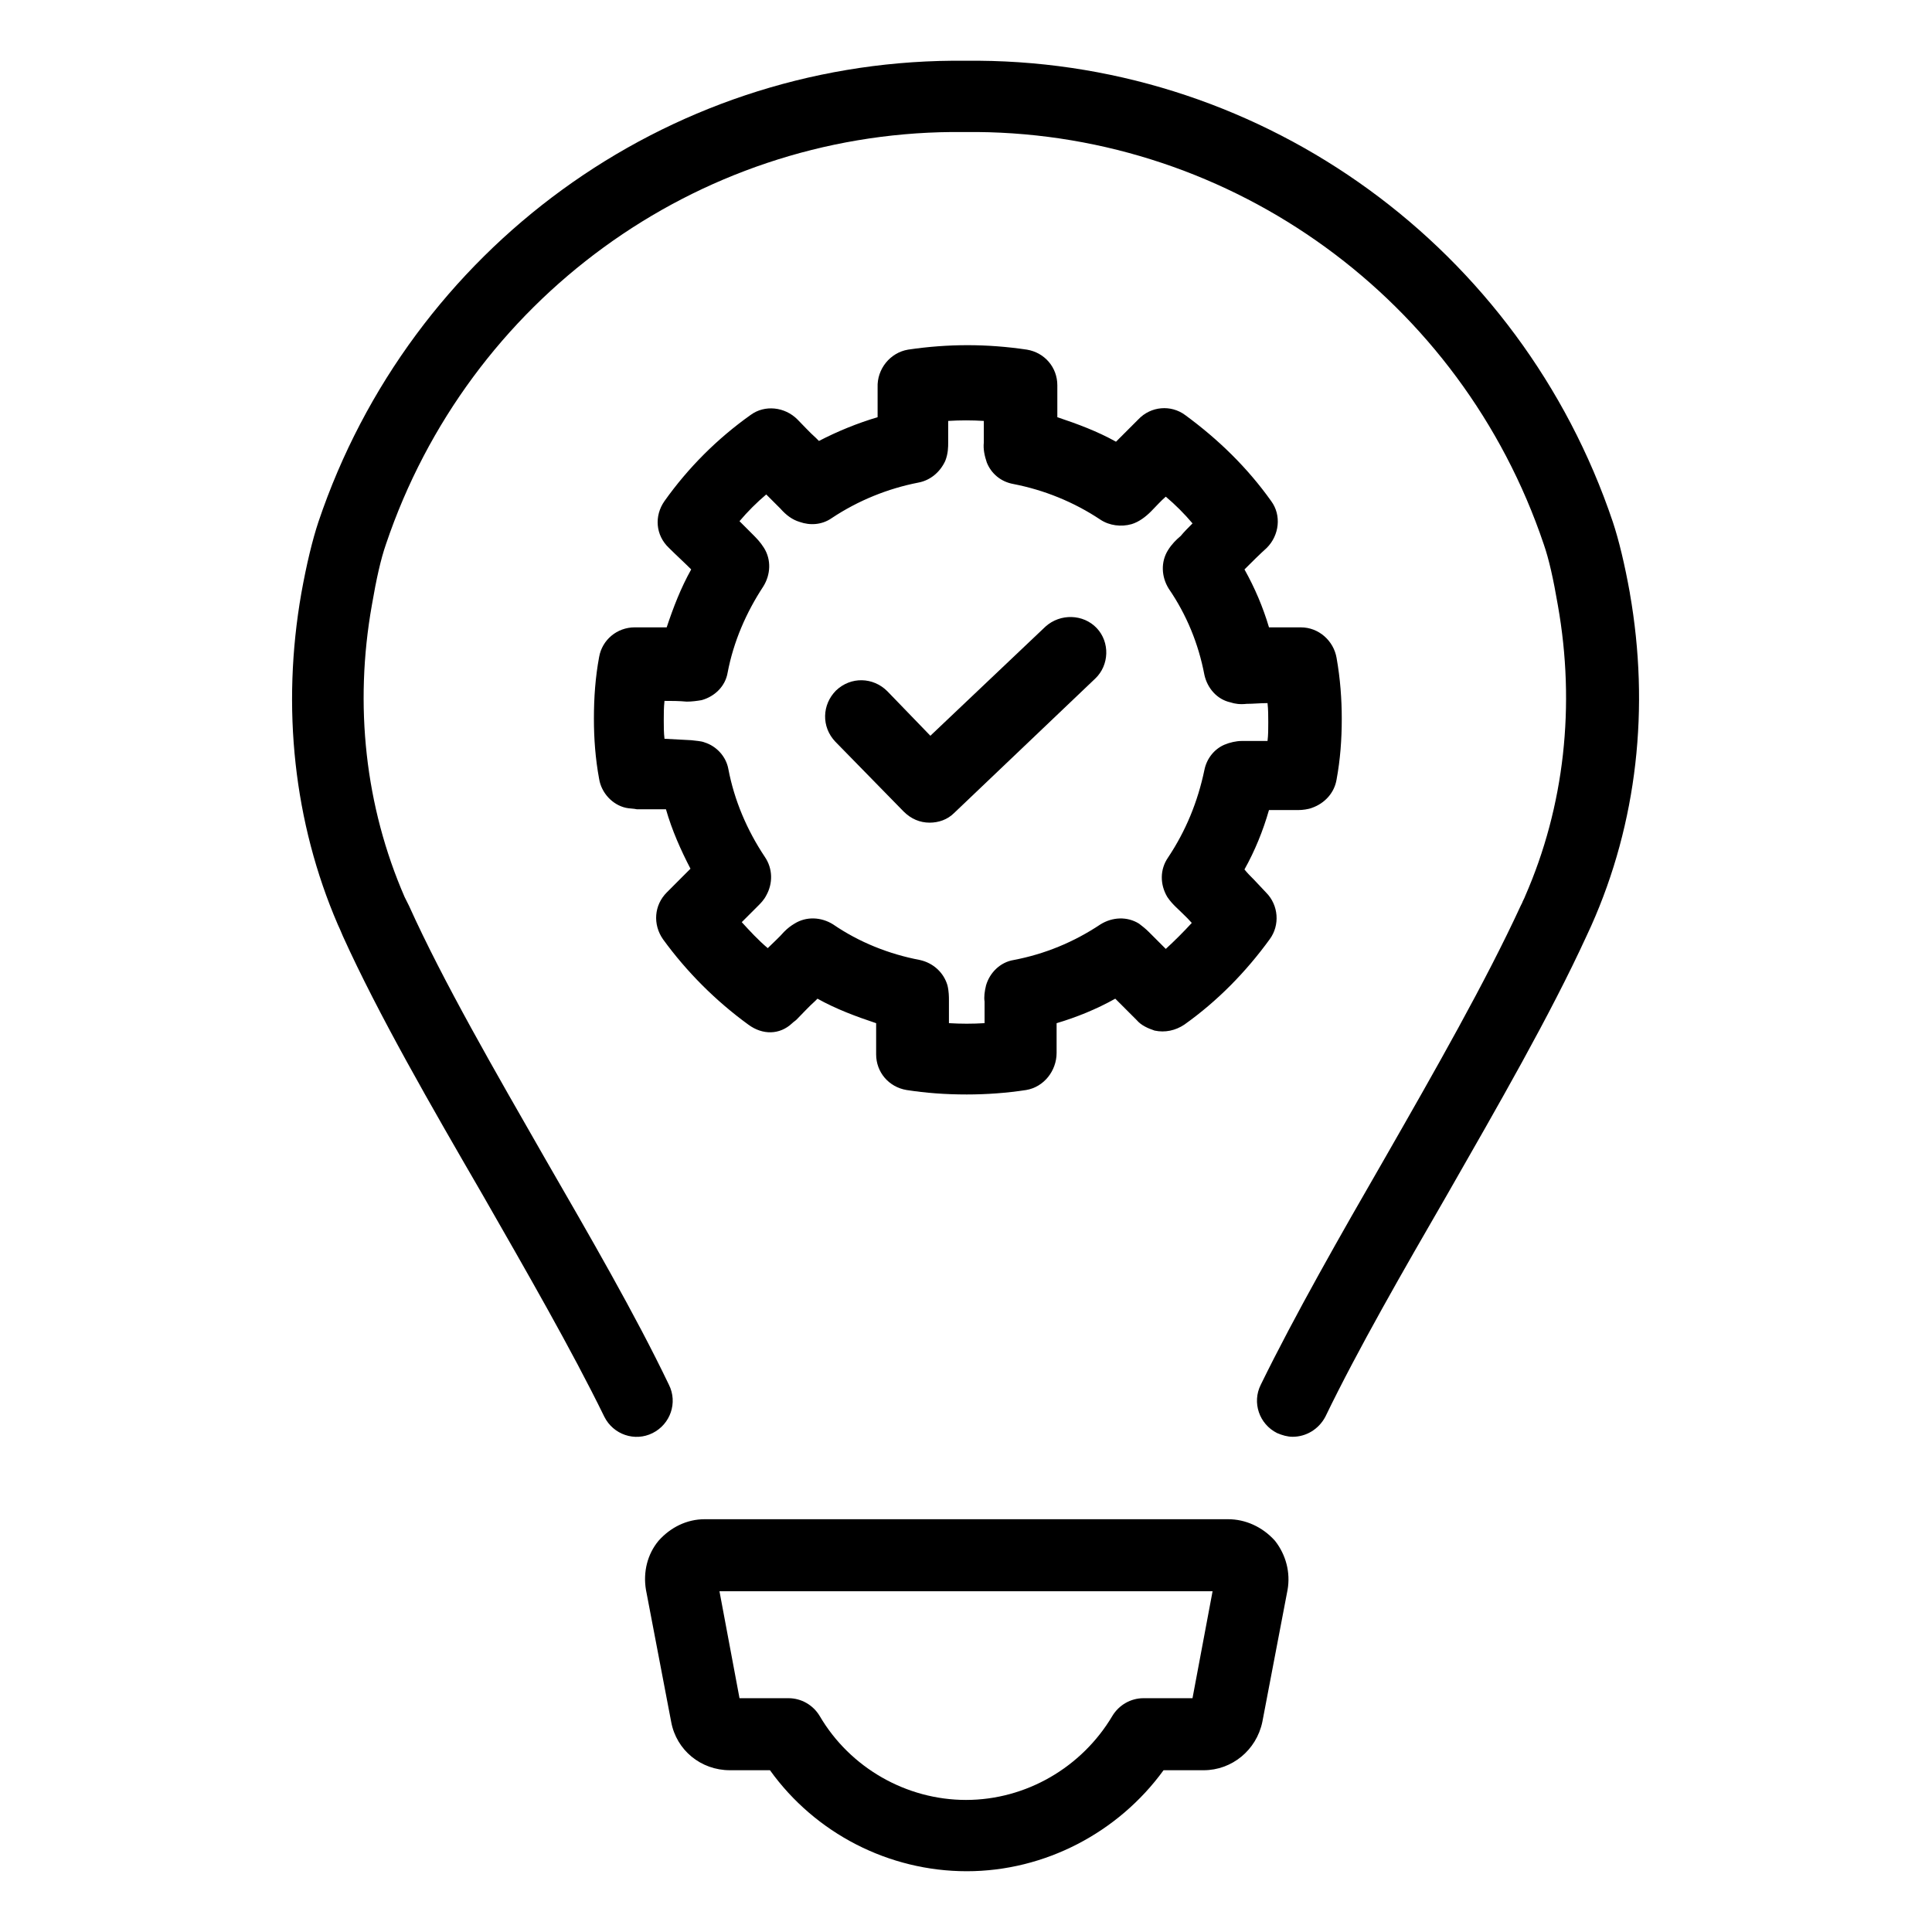 <?xml version="1.0" encoding="UTF-8"?>
<!-- Uploaded to: SVG Repo, www.svgrepo.com, Generator: SVG Repo Mixer Tools -->
<svg fill="#000000" width="800px" height="800px" version="1.1" viewBox="144 144 512 512" xmlns="http://www.w3.org/2000/svg">
 <g>
  <path d="m575.94 301.2c-1.379-7.676-2.953-14.168-4.527-18.895-24.402-72.422-91.906-121.62-168.07-122.21h-6.887c-76.16 0.59-143.66 49.789-168.07 122.21-1.574 4.723-3.148 11.219-4.527 18.895-5.312 30.309-1.969 60.812 9.645 87.773 0.395 0.789 0.789 1.77 1.379 3.148 9.445 20.859 23.418 45.066 37 68.488 11.609 20.27 23.617 41.133 32.273 58.844 2.363 4.723 8.07 6.691 12.793 4.328 4.723-2.363 6.691-8.07 4.328-12.793-8.855-18.5-21.059-39.559-32.867-60.023-13.188-23.027-26.961-46.84-36.016-66.914l-1.18-2.363c-10.43-24.008-13.383-50.773-8.66-77.344 1.18-6.887 2.363-12.203 3.738-16.137 21.844-64.746 82.066-108.63 149.96-109.22h6.691c67.895 0.59 128.31 44.477 150.16 109.22 1.379 3.938 2.559 9.25 3.738 16.137 4.723 26.566 1.77 53.332-8.66 77.145-0.195 0.59-0.59 1.18-0.789 1.77l-0.395 0.789c-9.25 20.074-22.828 43.887-36.016 66.914-11.809 20.469-23.812 41.523-32.867 60.023-2.363 4.723-0.395 10.43 4.328 12.793 1.379 0.59 2.754 0.984 4.133 0.984 3.543 0 6.887-1.969 8.66-5.312 8.66-17.91 20.664-38.77 32.273-58.844 13.383-23.418 27.355-47.625 37-68.684l1.18-2.559c12.211-27.352 15.555-57.855 10.242-88.164z"/>
  <path d="m469.47 546.61h-138.74c-4.723 0-9.055 2.164-12.203 5.707-2.953 3.543-4.133 8.266-3.344 12.988l6.691 35.031c1.379 7.477 7.871 12.793 15.547 12.793h10.629c12.004 16.727 31.488 26.766 52.152 26.766 20.664 0 40.148-10.234 52.152-26.766h10.629c7.477 0 13.973-5.312 15.547-12.793l6.691-35.031c0.789-4.527-0.395-9.25-3.344-12.988-3.352-3.738-7.879-5.707-12.406-5.707zm-9.445 47.43h-12.988c-3.344 0-6.496 1.77-8.266 4.723-8.07 13.578-22.828 22.238-38.77 22.238-15.742 0-30.699-8.461-38.77-22.238-1.77-2.953-4.922-4.723-8.266-4.723h-12.988l-5.312-28.34h130.68z"/>
  <path d="m383.47 359.06c1.969 1.969 4.328 2.953 6.887 2.953 2.363 0 4.723-0.789 6.496-2.559l37.391-35.621c3.738-3.543 3.938-9.645 0.395-13.383s-9.645-3.938-13.578-0.395l-30.504 28.93-11.414-11.809c-3.738-3.738-9.645-3.938-13.578-0.195-3.738 3.738-3.938 9.645-0.195 13.578z"/>
  <path d="m320.69 380.52c-3.344 3.344-3.738 8.461-0.984 12.398 6.297 8.66 13.973 16.336 22.633 22.633 3.738 2.754 8.266 2.754 11.609-0.395 0.395-0.395 0.789-0.59 1.18-0.984 1.574-1.574 3.148-3.344 4.922-4.922 0.195-0.195 0.395-0.395 0.59-0.59 4.922 2.754 10.234 4.723 15.547 6.496v1.574 6.691c0 4.723 3.344 8.66 8.07 9.445 5.117 0.789 10.234 1.18 15.941 1.18 5.312 0 10.629-0.395 15.742-1.18 4.723-0.789 8.07-5.117 8.07-9.84v-6.297-1.574c5.312-1.574 10.629-3.738 15.547-6.496l0.195 0.195c1.77 1.77 3.543 3.543 5.312 5.312 0 0 0.195 0.195 0.195 0.195 1.18 1.379 2.953 2.164 4.723 2.754 2.754 0.59 5.512 0 7.871-1.574 8.855-6.297 16.336-13.973 22.633-22.633 2.754-3.738 2.363-9.055-0.984-12.398l-3.148-3.344c-0.984-0.984-1.77-1.77-2.559-2.754 2.754-4.922 4.922-10.234 6.496-15.742h7.871c0.984 0 2.559-0.195 3.543-0.59 3.344-1.18 5.902-3.938 6.496-7.477 0.984-5.312 1.379-10.629 1.379-16.137 0-5.117-0.395-10.629-1.379-16.137-0.789-4.527-4.723-8.07-9.445-8.07h-3.738-4.723c-1.574-5.312-3.738-10.43-6.496-15.352 1.969-1.969 3.938-3.938 5.902-5.707 3.344-3.344 3.938-8.66 1.18-12.398-6.297-8.855-13.973-16.336-22.828-22.828-3.738-2.754-9.055-2.363-12.398 1.18-1.574 1.574-3.344 3.344-4.922 4.922-0.395 0.395-0.59 0.59-0.984 0.984-4.922-2.754-10.234-4.723-15.547-6.496v-0.195-0.984-2.559-4.723c0-4.723-3.344-8.66-8.07-9.445-10.629-1.574-20.859-1.574-31.488 0-4.723 0.789-8.266 5.117-8.07 10.035v4.133 3.738c-5.312 1.574-10.629 3.738-15.547 6.297l-0.789-0.789c-1.77-1.574-3.344-3.344-4.922-4.922-3.344-3.344-8.66-3.938-12.398-1.18-8.855 6.297-16.531 13.973-22.828 22.828-2.754 3.938-2.363 9.055 1.18 12.398 1.969 1.969 3.938 3.738 5.902 5.707-2.754 4.922-4.723 10.035-6.496 15.352h-4.723-3.738c-4.723 0-8.66 3.344-9.445 7.871-0.984 5.312-1.379 10.629-1.379 16.336 0 5.312 0.395 10.629 1.379 15.941 0.59 3.738 3.543 6.887 7.086 7.676 0.789 0.195 2.164 0.195 2.953 0.395h7.676c1.574 5.512 3.938 10.824 6.496 15.742l-2.363 2.363zm-0.59-40.738c-0.195-1.574-0.195-3.344-0.195-4.922 0-1.77 0-3.344 0.195-5.117 1.969 0 3.738 0 5.902 0.195 1.379 0 2.754-0.195 3.938-0.395 3.543-0.984 6.297-3.738 6.887-7.281 1.574-8.266 4.922-15.941 9.445-22.828 1.969-3.148 2.164-7.086 0.195-10.234-0.984-1.574-1.969-2.559-3.148-3.738l-3.344-3.344c2.164-2.559 4.527-4.922 7.086-7.086l3.738 3.738c1.574 1.77 3.148 2.953 5.117 3.543 2.754 0.984 5.902 0.789 8.461-0.984 7.086-4.723 14.957-7.871 23.027-9.445 3.148-0.59 5.707-2.754 7.086-5.707 0.789-1.969 0.789-3.738 0.789-4.922v-3.344-2.363c3.148-0.195 6.297-0.195 9.445 0v1.379 4.328c-0.195 1.77 0.195 3.543 0.789 5.312 1.18 2.953 3.738 5.117 7.086 5.707 8.07 1.574 15.941 4.723 23.027 9.445 2.363 1.574 5.512 1.969 8.266 1.18 1.969-0.59 3.738-1.969 5.117-3.344 1.379-1.379 2.559-2.754 3.938-3.938 2.559 2.164 4.922 4.527 7.086 7.086-1.18 1.18-2.164 2.164-3.148 3.344-1.18 0.984-2.363 2.164-3.344 3.738-1.969 3.148-1.77 7.086 0.195 10.234 4.723 6.887 7.871 14.562 9.445 22.828 0.789 3.543 3.344 6.496 6.887 7.281 1.18 0.395 2.559 0.59 4.328 0.395 1.77 0 3.543-0.195 5.512-0.195 0.195 1.77 0.195 3.344 0.195 5.117 0 1.77 0 3.344-0.195 4.922h-6.887c-1.379 0-3.148 0.395-4.527 0.984-2.754 1.18-4.723 3.738-5.312 6.691-1.77 8.461-4.922 16.137-9.645 23.223-2.164 3.148-2.164 7.086-0.195 10.43 0.789 1.18 1.574 1.969 2.164 2.559 1.379 1.379 2.953 2.754 4.328 4.328-2.164 2.363-4.527 4.723-6.887 6.887-1.379-1.379-2.953-2.953-4.527-4.527-0.789-0.789-1.77-1.574-2.559-2.164-3.148-1.969-7.086-1.77-10.234 0.195-7.086 4.723-14.762 7.871-23.027 9.445-3.543 0.59-6.297 3.344-7.281 6.691-0.395 1.574-0.59 3.148-0.395 4.328v5.707c-3.148 0.195-6.297 0.195-9.445 0v-6.102c0-0.789 0-2.363-0.395-3.938-0.984-3.344-3.738-5.902-7.281-6.691-8.266-1.574-16.137-4.723-23.027-9.445-3.148-1.969-7.086-2.164-10.234-0.195-0.984 0.59-1.77 1.18-2.754 2.164-1.379 1.574-2.953 2.953-4.328 4.328-2.559-2.164-4.723-4.527-6.887-6.887 1.379-1.379 2.953-2.953 4.527-4.527 0.395-0.395 1.379-1.379 1.969-2.559 1.77-3.148 1.77-7.086-0.395-10.234-4.723-7.086-8.07-14.957-9.645-23.223-0.59-3.344-3.148-6.102-6.297-7.086-0.984-0.395-2.164-0.395-3.543-0.59z"/>
 </g>
</svg>